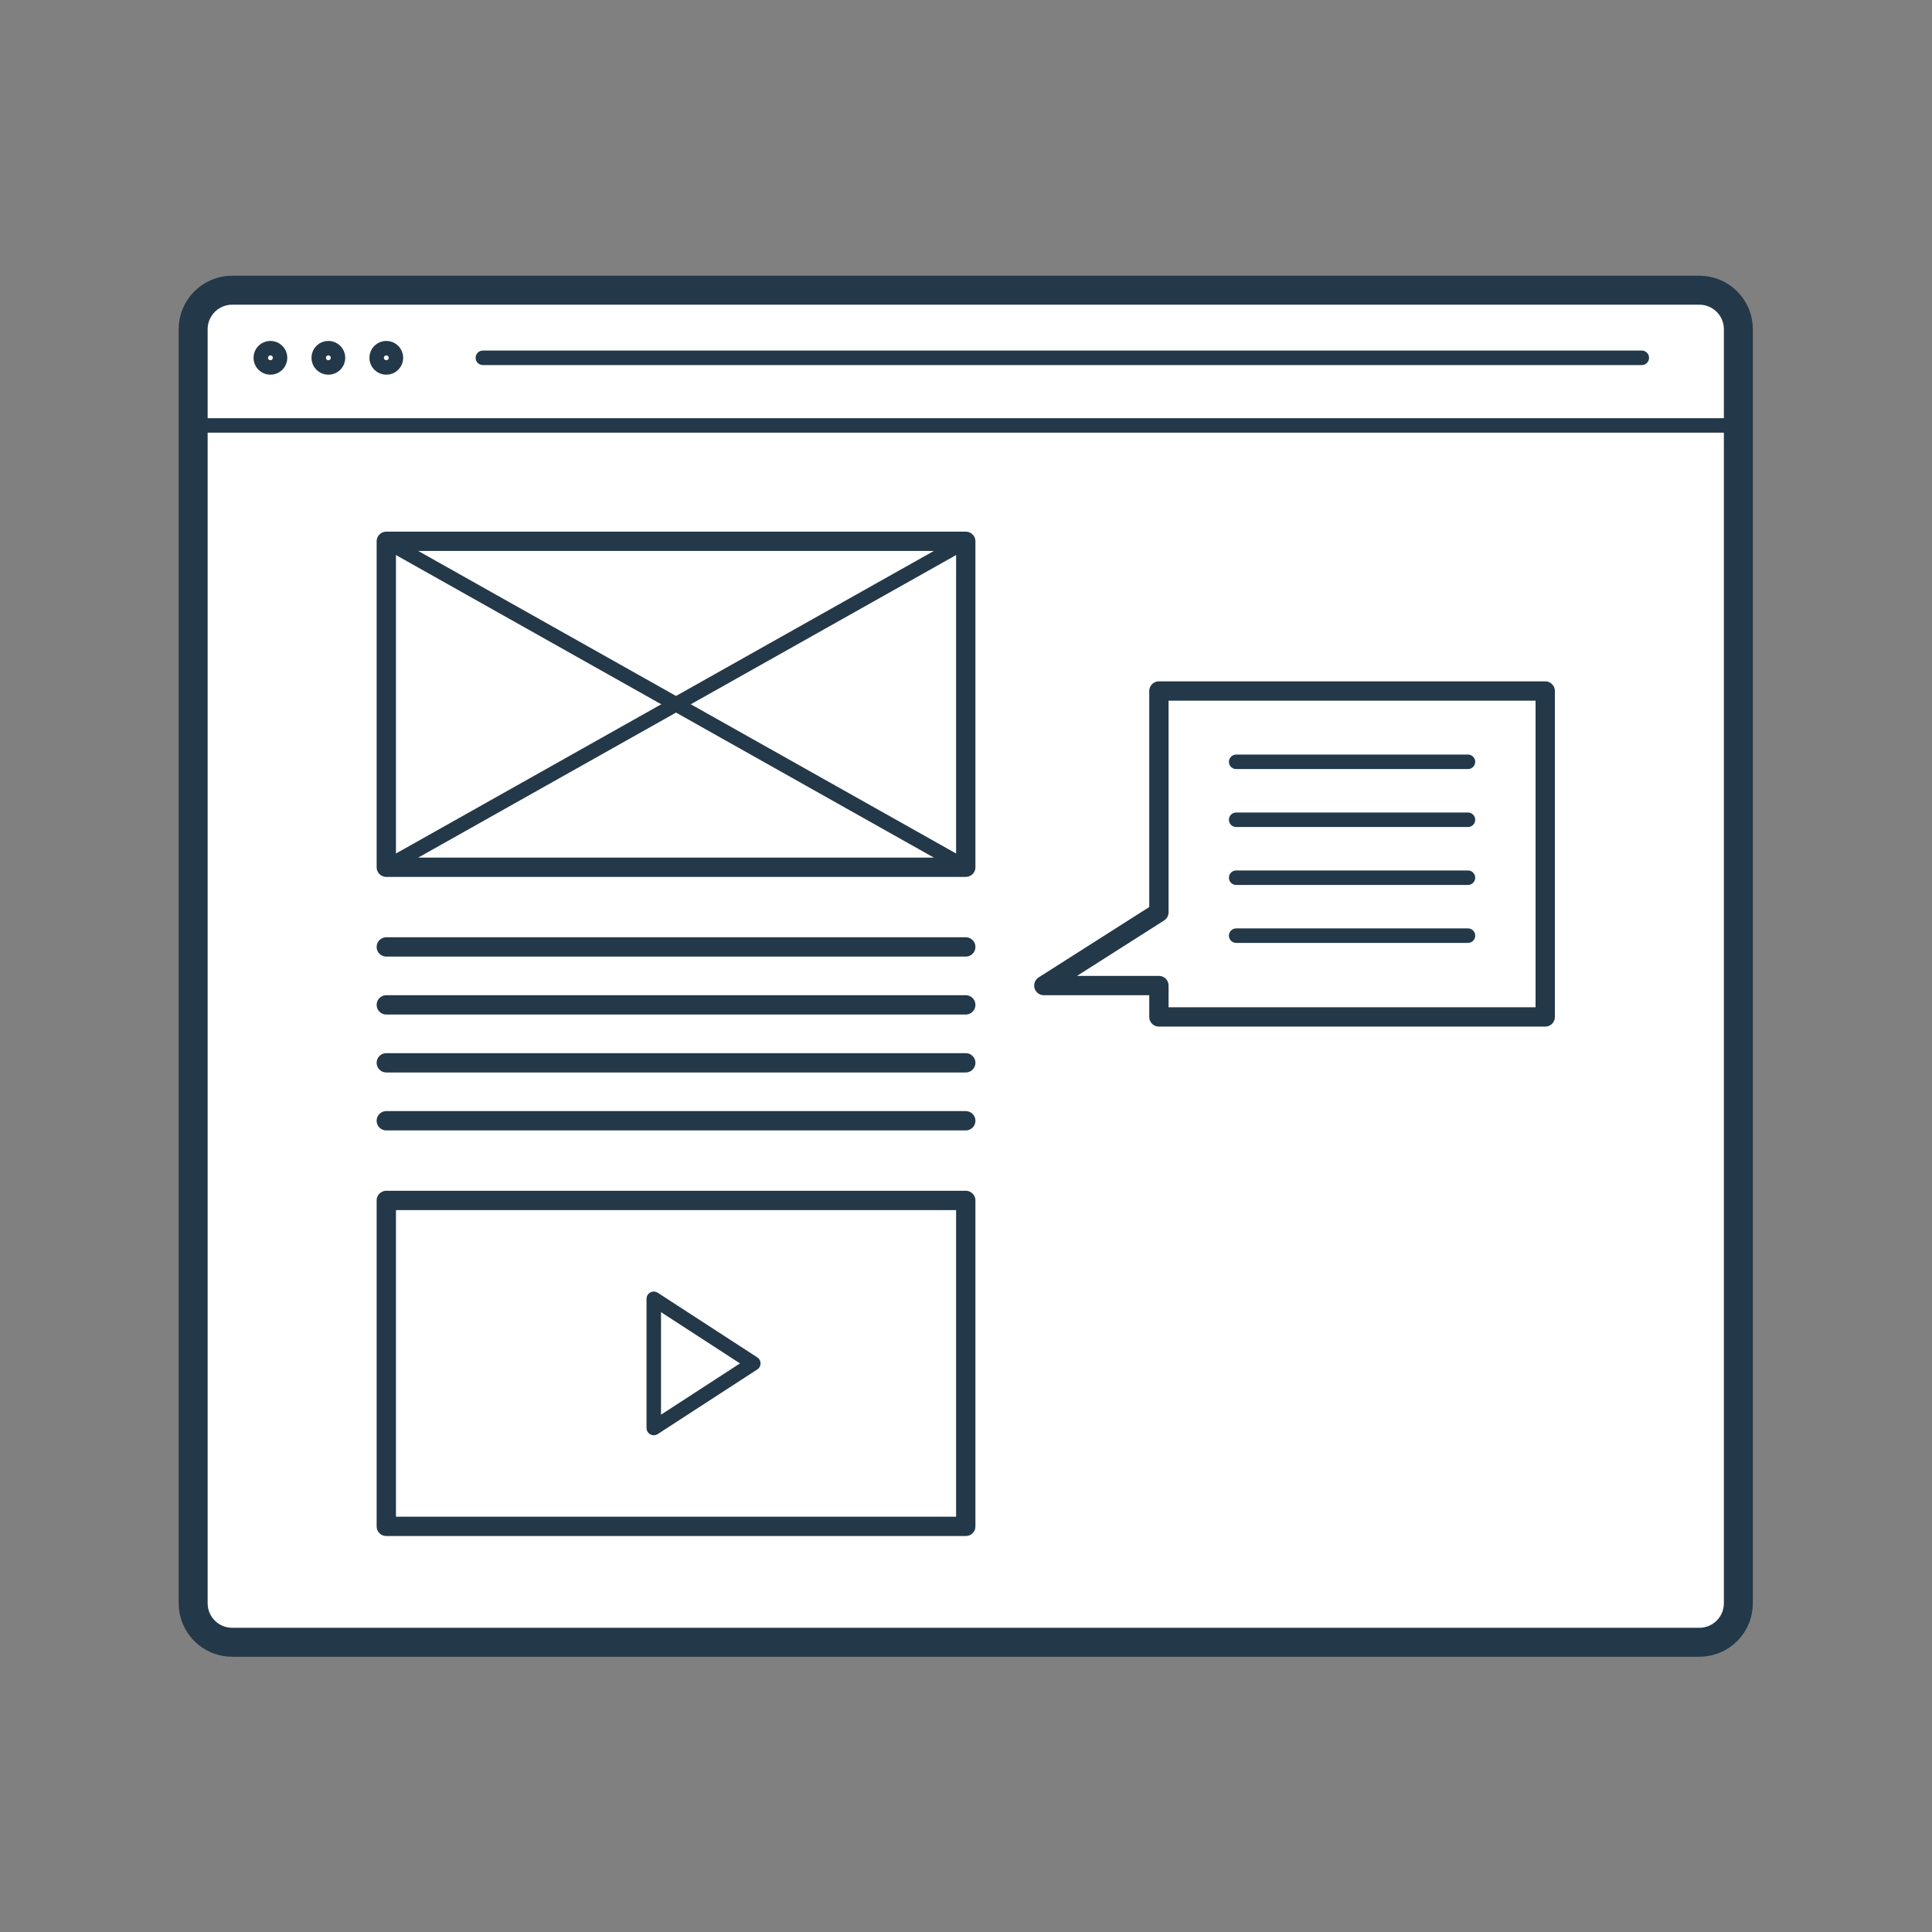 <svg xmlns="http://www.w3.org/2000/svg" viewBox="0 0 133.333 133.333" height="133.333" width="133.333" xml:space="preserve" id="svg2" version="1.1"><rect x="0" y="0" width="133.333" height="133.333" fill="#808080" stroke="none"/><g transform="matrix(1.333 0 0 -1.333 0 133.333)" id="g10"><g transform="scale(.1)" id="g12"><path id="path14" d="M879.805 150h-759.61C109.043 150 100 159.043 100 170.199v659.602c0 11.156 9.043 20.199 20.195 20.199h759.61c11.152 0 20.195-9.043 20.195-20.199V170.199c0-11.156-9.043-20.199-20.195-20.199" fill="#fff" fill-opacity="1" fill-rule="nonzero" stroke="none"/><path id="path16" d="M879.805 150h-759.61C109.043 150 100 159.043 100 170.199v659.602c0 11.156 9.043 20.199 20.195 20.199h759.61c11.152 0 20.195-9.043 20.195-20.199V170.199c0-11.156-9.043-20.199-20.195-20.199z" fill="none" stroke="#233848" stroke-width="15" stroke-linecap="butt" stroke-linejoin="round" stroke-miterlimit="10" stroke-dasharray="none" stroke-opacity="1"/><path id="path18" d="M100 780h800" fill="none" stroke="#233848" stroke-width="7.5" stroke-linecap="round" stroke-linejoin="round" stroke-miterlimit="10" stroke-dasharray="none" stroke-opacity="1"/><path id="path20" d="M140 810c-2.766 0-5 2.234-5 5s2.234 5 5 5 5-2.234 5-5-2.234-5-5-5z" fill="none" stroke="#233848" stroke-width="7.5" stroke-linecap="round" stroke-linejoin="round" stroke-miterlimit="10" stroke-dasharray="none" stroke-opacity="1"/><path id="path22" d="M170 810c-2.766 0-5 2.234-5 5s2.234 5 5 5 5-2.234 5-5-2.234-5-5-5z" fill="none" stroke="#233848" stroke-width="7.5" stroke-linecap="round" stroke-linejoin="round" stroke-miterlimit="10" stroke-dasharray="none" stroke-opacity="1"/><path id="path24" d="M200 810c-2.766 0-5 2.234-5 5s2.234 5 5 5 5-2.234 5-5-2.234-5-5-5z" fill="none" stroke="#233848" stroke-width="7.5" stroke-linecap="round" stroke-linejoin="round" stroke-miterlimit="10" stroke-dasharray="none" stroke-opacity="1"/><path id="path26" d="M250 815h600" fill="none" stroke="#233848" stroke-width="7.5" stroke-linecap="round" stroke-linejoin="round" stroke-miterlimit="10" stroke-dasharray="none" stroke-opacity="1"/><path id="path28" d="M200 551.25h300V720H200z" fill="none" stroke="#233848" stroke-width="10" stroke-linecap="round" stroke-linejoin="round" stroke-miterlimit="10" stroke-dasharray="none" stroke-opacity="1"/><path id="path30" d="M200 210h300v168.75H200z" fill="none" stroke="#233848" stroke-width="10" stroke-linecap="round" stroke-linejoin="round" stroke-miterlimit="10" stroke-dasharray="none" stroke-opacity="1"/><path id="path32" d="M338.477 327.82L390 294.375l-51.523-33.445z" fill="none" stroke="#233848" stroke-width="7.5" stroke-linecap="round" stroke-linejoin="round" stroke-miterlimit="10" stroke-dasharray="none" stroke-opacity="1"/><path id="path34" d="M200 510h300" fill="none" stroke="#233848" stroke-width="10" stroke-linecap="round" stroke-linejoin="round" stroke-miterlimit="10" stroke-dasharray="none" stroke-opacity="1"/><path id="path36" d="M200 480h300" fill="none" stroke="#233848" stroke-width="10" stroke-linecap="round" stroke-linejoin="round" stroke-miterlimit="10" stroke-dasharray="none" stroke-opacity="1"/><path id="path38" d="M200 450h300" fill="none" stroke="#233848" stroke-width="10" stroke-linecap="round" stroke-linejoin="round" stroke-miterlimit="10" stroke-dasharray="none" stroke-opacity="1"/><path id="path40" d="M200 420h300" fill="none" stroke="#233848" stroke-width="10" stroke-linecap="round" stroke-linejoin="round" stroke-miterlimit="10" stroke-dasharray="none" stroke-opacity="1"/><path id="path42" d="M200 720l300-168.75" fill="none" stroke="#233848" stroke-width="7.5" stroke-linecap="round" stroke-linejoin="round" stroke-miterlimit="10" stroke-dasharray="none" stroke-opacity="1"/><path id="path44" d="M500 720L200 551.25" fill="none" stroke="#233848" stroke-width="7.5" stroke-linecap="round" stroke-linejoin="round" stroke-miterlimit="10" stroke-dasharray="none" stroke-opacity="1"/><path id="path46" d="M640 605.836h120" fill="none" stroke="#233848" stroke-width="7.5" stroke-linecap="round" stroke-linejoin="round" stroke-miterlimit="10" stroke-dasharray="none" stroke-opacity="1"/><path id="path48" d="M640 575.836h120" fill="none" stroke="#233848" stroke-width="7.5" stroke-linecap="round" stroke-linejoin="round" stroke-miterlimit="10" stroke-dasharray="none" stroke-opacity="1"/><path id="path50" d="M640 545.836h120" fill="none" stroke="#233848" stroke-width="7.5" stroke-linecap="round" stroke-linejoin="round" stroke-miterlimit="10" stroke-dasharray="none" stroke-opacity="1"/><path id="path52" d="M640 515.836h120" fill="none" stroke="#233848" stroke-width="7.5" stroke-linecap="round" stroke-linejoin="round" stroke-miterlimit="10" stroke-dasharray="none" stroke-opacity="1"/><path id="path54" d="M600 642.5V527.914L540.422 490H600v-16.25h200V642.5z" fill="none" stroke="#233848" stroke-width="10" stroke-linecap="round" stroke-linejoin="round" stroke-miterlimit="10" stroke-dasharray="none" stroke-opacity="1"/></g></g></svg>